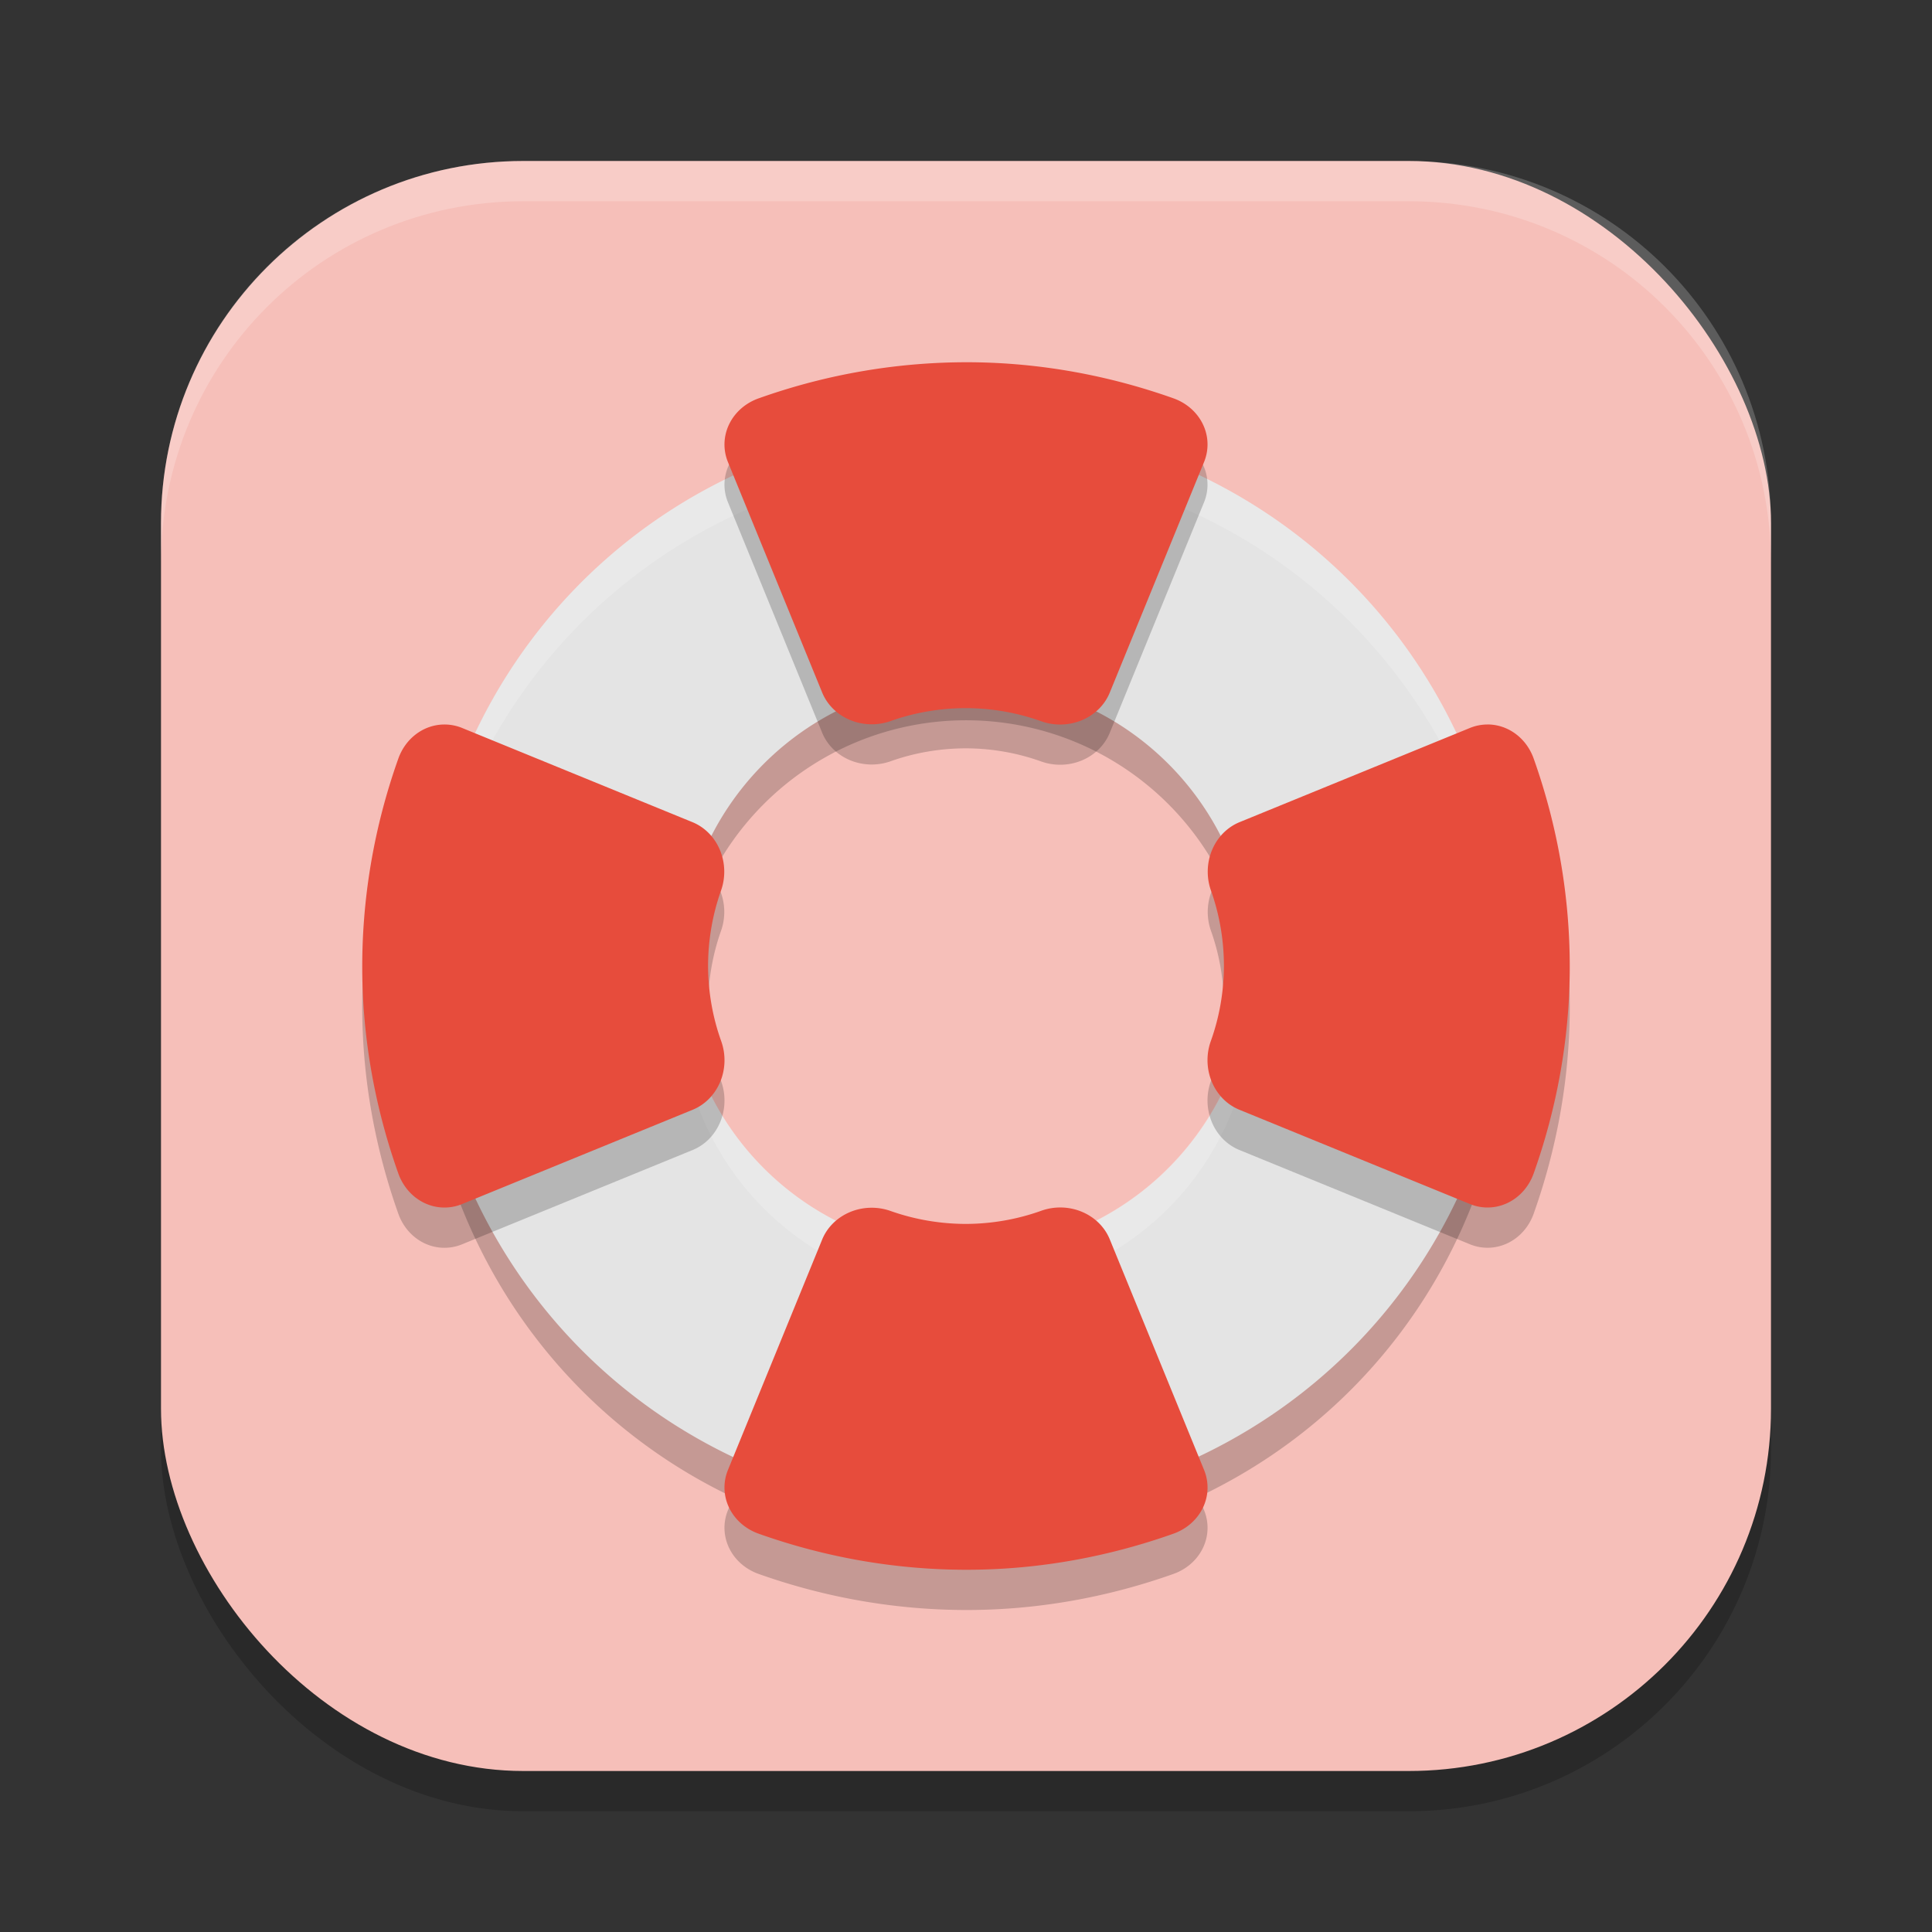 <?xml version="1.0" encoding="UTF-8" standalone="no"?>
<!-- Created with Inkscape (http://www.inkscape.org/) -->

<svg
   width="48"
   height="48"
   viewBox="0 0 48 48"
   version="1.1"
   id="svg5"
   inkscape:version="1.3 (0e150ed6c4, 2023-07-21)"
   sodipodi:docname="system-help.svg"
   xmlns:inkscape="http://www.inkscape.org/namespaces/inkscape"
   xmlns:sodipodi="http://sodipodi.sourceforge.net/DTD/sodipodi-0.dtd"
   xmlns="http://www.w3.org/2000/svg"
   xmlns:svg="http://www.w3.org/2000/svg">
  <rect x="0" y="0" width="48" height="48" fill="#333333" stroke="none"/>
  <sodipodi:namedview
     id="namedview7"
     pagecolor="#ffffff"
     bordercolor="#000000"
     borderopacity="0.25"
     inkscape:showpageshadow="2"
     inkscape:pageopacity="0.0"
     inkscape:pagecheckerboard="0"
     inkscape:deskcolor="#d1d1d1"
     inkscape:document-units="px"
     showgrid="false"
     inkscape:zoom="16.416667"
     inkscape:cx="24"
     inkscape:cy="24"
     inkscape:window-width="1920"
     inkscape:window-height="1004"
     inkscape:window-x="0"
     inkscape:window-y="0"
     inkscape:window-maximized="1"
     inkscape:current-layer="svg5" />
  <defs
     id="defs2" />
  <rect
     style="opacity:0.2;fill:#000000;stroke-width:2.857;stroke-linecap:square"
     id="rect234"
     width="40"
     height="40"
     x="4"
     y="5"
     ry="9" />
  <rect
     style="fill:#f6bfb9;fill-opacity:1;stroke-width:2.857;stroke-linecap:square"
     id="rect396"
     width="40"
     height="40"
     x="4"
     y="4"
     ry="9" />
  <path
     style="opacity:0.2;fill:#000000"
     d="m 24.088,11.5 c -1.753,-0.009 -3.539,0.327 -5.264,1.044 -6.901,2.868 -10.149,10.732 -7.28,17.633 2.868,6.901 10.732,10.149 17.633,7.28 6.901,-2.867 10.149,-10.732 7.28,-17.633 -2.151,-5.176 -7.112,-8.297 -12.369,-8.324 z m -0.087,6.395 a 7.106,7.106 0 0 1 7.106,7.106 7.106,7.106 0 0 1 -7.106,7.106 7.106,7.106 0 0 1 -7.106,-7.106 7.106,7.106 0 0 1 7.106,-7.106 z"
     id="path1" />
  <path
     style="fill:#e4e4e4"
     d="m 24.088,10.5 c -1.753,-0.009 -3.539,0.327 -5.264,1.044 -6.901,2.868 -10.149,10.732 -7.28,17.633 2.868,6.901 10.732,10.149 17.633,7.28 6.901,-2.867 10.149,-10.732 7.28,-17.633 -2.151,-5.176 -7.112,-8.297 -12.369,-8.324 z m -0.087,6.395 a 7.106,7.106 0 0 1 7.106,7.106 7.106,7.106 0 0 1 -7.106,7.106 7.106,7.106 0 0 1 -7.106,-7.106 7.106,7.106 0 0 1 7.106,-7.106 z"
     id="path2" />
  <path
     style="opacity:0.2;fill:#ffffff"
     d="m 24.088,10.5 c -1.753,-0.009 -3.538,0.326 -5.264,1.043 -5.355,2.225 -8.496,7.46 -8.301,12.918 0.198,-5.088 3.274,-9.829 8.301,-11.918 1.725,-0.717 3.511,-1.052 5.264,-1.043 5.258,0.027 10.219,3.148 12.369,8.324 0.643,1.546 0.963,3.139 1.02,4.715 0.074,-1.897 -0.241,-3.841 -1.02,-5.715 -2.151,-5.176 -7.111,-8.297 -12.369,-8.324 z m 6.994,13.957 a 7.106,7.106 0 0 1 -7.082,6.648 7.106,7.106 0 0 1 -7.082,-6.561 7.106,7.106 0 0 0 -0.023,0.455 7.106,7.106 0 0 0 7.105,7.105 7.106,7.106 0 0 0 7.105,-7.105 7.106,7.106 0 0 0 -0.023,-0.543 z"
     id="path3" />
  <path
     style="opacity:0.2;fill:#000000"
     d="m 24.09,10 c -1.749,-0.008 -3.523,0.285 -5.242,0.896 a 1.317,1.227 0 0 0 -0.762,1.584 l 2.34,5.723 a 1.317,1.227 0 0 0 1.699,0.711 c 0.598,-0.213 1.233,-0.321 1.873,-0.322 0.64,0.002 1.272,0.112 1.869,0.326 a 1.317,1.227 0 0 0 1.703,-0.707 l 2.344,-5.732 a 1.317,1.227 0 0 0 -0.764,-1.584 c -1.597,-0.567 -3.307,-0.886 -5.061,-0.895 z m -13.055,9 a 1.227,1.317 0 0 0 -1.139,0.848 c -0.612,1.719 -0.905,3.494 -0.896,5.242 0.008,1.753 0.328,3.463 0.895,5.061 a 1.227,1.317 0 0 0 1.584,0.764 l 5.732,-2.344 a 1.227,1.317 0 0 0 0.707,-1.703 c -0.214,-0.597 -0.324,-1.23 -0.326,-1.869 7.96e-4,-0.64 0.11,-1.275 0.322,-1.873 A 1.227,1.317 0 0 0 17.203,21.426 L 11.481,19.086 a 1.227,1.317 0 0 0 -0.445,-0.086 z m 25.93,0 a 1.227,1.317 0 0 0 -0.445,0.086 l -5.723,2.34 a 1.227,1.317 0 0 0 -0.711,1.699 c 0.213,0.598 0.321,1.233 0.322,1.873 -0.002,0.64 -0.112,1.272 -0.326,1.869 a 1.227,1.317 0 0 0 0.707,1.703 l 5.732,2.344 a 1.227,1.317 0 0 0 1.584,-0.764 c 0.567,-1.597 0.886,-3.307 0.895,-5.061 0.008,-1.749 -0.285,-3.523 -0.896,-5.242 a 1.227,1.317 0 0 0 -1.139,-0.848 z m -10.582,12 a 1.317,1.227 0 0 0 -0.516,0.082 c -0.597,0.214 -1.23,0.324 -1.869,0.326 -0.64,-7.96e-4 -1.275,-0.11 -1.873,-0.322 a 1.317,1.227 0 0 0 -1.699,0.711 l -2.34,5.723 a 1.317,1.227 0 0 0 0.762,1.584 C 20.567,39.715 22.341,40.008 24.09,40 c 1.753,-0.008 3.463,-0.328 5.061,-0.895 a 1.317,1.227 0 0 0 0.764,-1.584 l -2.344,-5.732 a 1.317,1.227 0 0 0 -1.188,-0.789 z"
     id="path4" />
  <path
     style="fill:#e74c3c"
     d="M 24.09,9 C 22.341,8.992 20.567,9.285 18.848,9.897 a 1.317,1.227 0 0 0 -0.762,1.584 l 2.34,5.723 a 1.317,1.227 0 0 0 1.699,0.711 c 0.598,-0.213 1.233,-0.321 1.873,-0.322 0.64,0.002 1.272,0.112 1.869,0.326 a 1.317,1.227 0 0 0 1.703,-0.707 l 2.344,-5.732 A 1.317,1.227 0 0 0 29.151,9.895 C 27.553,9.328 25.843,9.009 24.09,9 Z M 11.035,18 a 1.227,1.317 0 0 0 -1.139,0.848 c -0.612,1.719 -0.905,3.494 -0.896,5.242 0.008,1.753 0.328,3.463 0.895,5.061 a 1.227,1.317 0 0 0 1.584,0.764 l 5.732,-2.344 A 1.227,1.317 0 0 0 17.918,25.867 c -0.214,-0.597 -0.324,-1.23 -0.326,-1.869 7.96e-4,-0.64 0.11,-1.275 0.322,-1.873 A 1.227,1.317 0 0 0 17.203,20.426 L 11.481,18.086 a 1.227,1.317 0 0 0 -0.445,-0.086 z m 25.93,0 a 1.227,1.317 0 0 0 -0.445,0.086 l -5.723,2.34 a 1.227,1.317 0 0 0 -0.711,1.699 c 0.213,0.598 0.321,1.233 0.322,1.873 -0.002,0.64 -0.112,1.272 -0.326,1.869 a 1.227,1.317 0 0 0 0.707,1.703 l 5.732,2.344 a 1.227,1.317 0 0 0 1.584,-0.764 c 0.567,-1.597 0.886,-3.307 0.895,-5.061 0.008,-1.749 -0.285,-3.523 -0.896,-5.242 a 1.227,1.317 0 0 0 -1.139,-0.848 z m -10.582,12 a 1.317,1.227 0 0 0 -0.516,0.082 c -0.597,0.214 -1.23,0.324 -1.869,0.326 -0.64,-7.96e-4 -1.275,-0.11 -1.873,-0.322 a 1.317,1.227 0 0 0 -1.699,0.711 l -2.34,5.723 a 1.317,1.227 0 0 0 0.762,1.584 c 1.719,0.612 3.494,0.905 5.242,0.896 1.753,-0.008 3.463,-0.328 5.061,-0.895 a 1.317,1.227 0 0 0 0.764,-1.584 l -2.344,-5.732 a 1.317,1.227 0 0 0 -1.188,-0.789 z"
     id="path5" />
  <path
     id="path1040"
     style="opacity:0.2;fill:#ffffff;stroke-width:8;stroke-linecap:square"
     d="m 13,4 c -4.986,0 -9,4.014 -9,9 v 1 C 4,9.014 8.014,5 13,5 h 22 c 4.986,0 9,4.014 9,9 V 13 C 44,8.014 39.986,4 35,4 Z" />
</svg>

